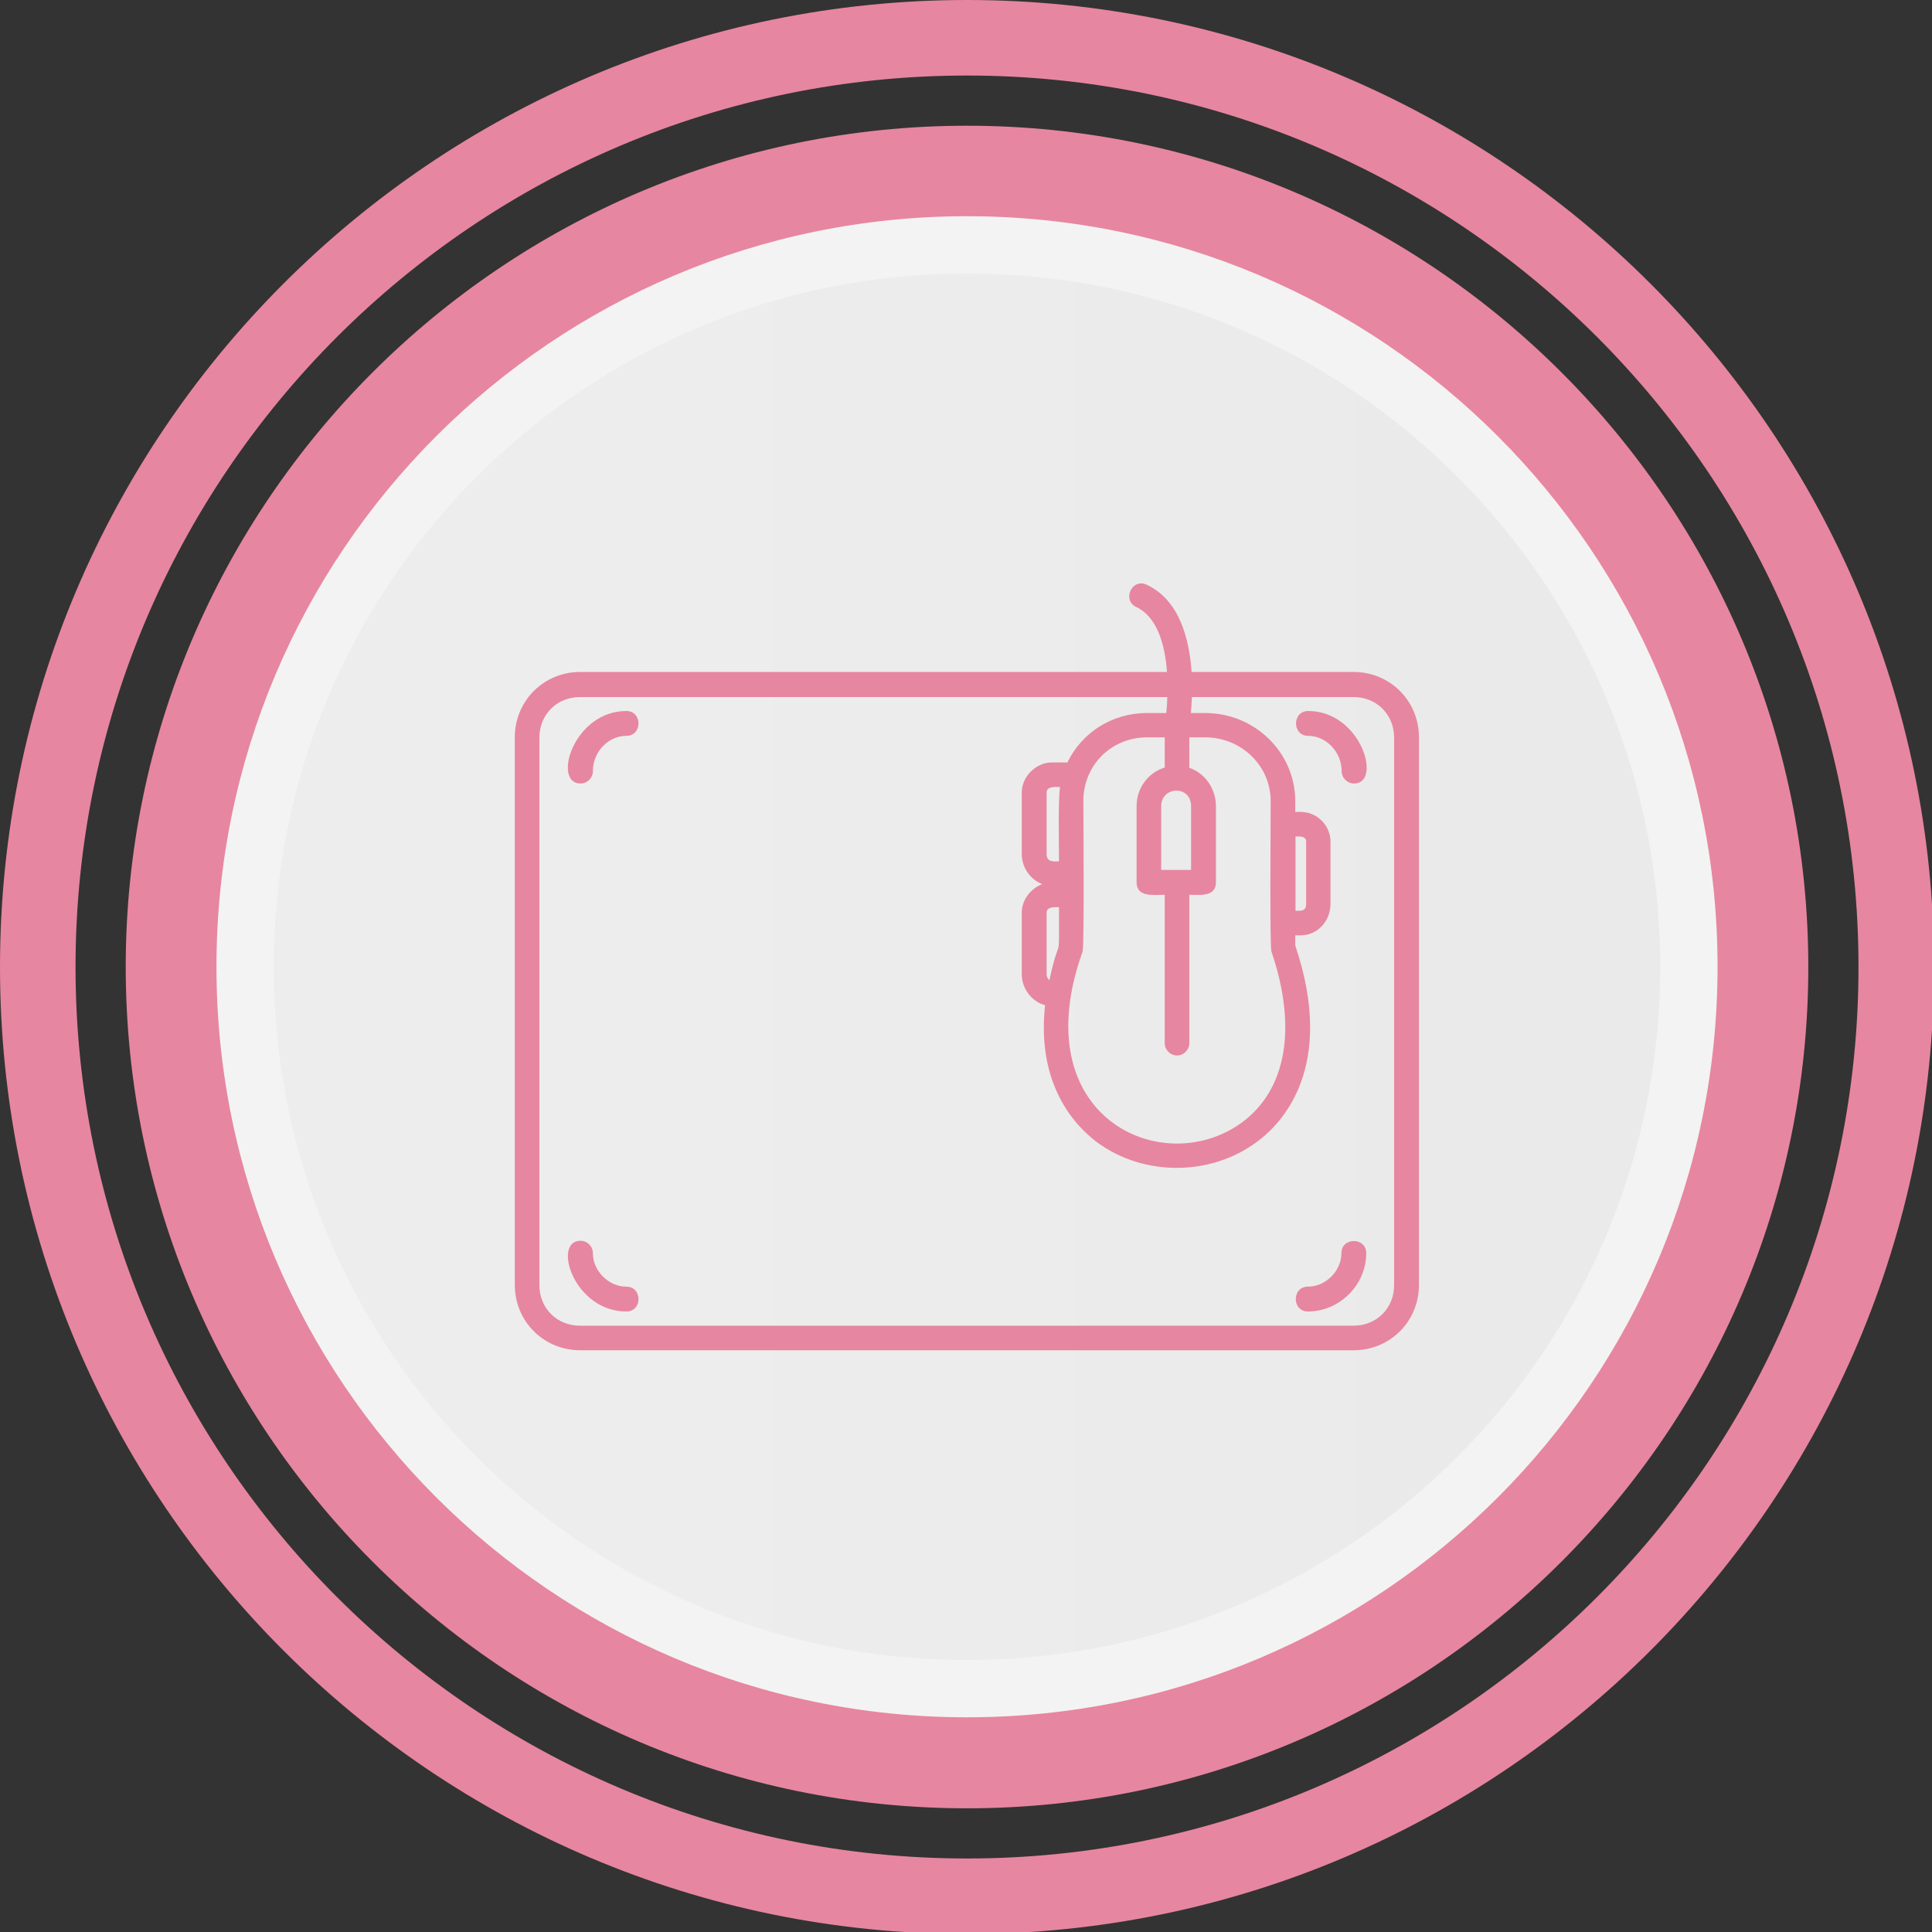 <?xml version="1.0" encoding="UTF-8"?>
<!-- Creator: CorelDRAW -->
<svg xmlns="http://www.w3.org/2000/svg" xmlns:xlink="http://www.w3.org/1999/xlink" xmlns:xodm="http://www.corel.com/coreldraw/odm/2003" xml:space="preserve" width="43.349mm" height="43.349mm" version="1.1" style="shape-rendering:geometricPrecision; text-rendering:geometricPrecision; image-rendering:optimizeQuality; fill-rule:evenodd; clip-rule:evenodd" viewBox="0 0 76.22 76.22">
 <rect x="0" y="0" width="76.22" height="76.22" fill="#333333" stroke="none"/>
 <defs>
  <style type="text/css">
   <![CDATA[
    .fil1 {fill:none;fill-rule:nonzero}
    .fil4 {fill:#E786A0}
    .fil2 {fill:#F3F3F3}
    .fil0 {fill:#E786A0;fill-rule:nonzero}
    .fil3 {fill:url(#id3);fill-rule:nonzero}
   ]]>
  </style>
    <clipPath id="id0" style="clip-rule:nonzero">
     <path d="M-0 0l76.22 0 0 76.22 -76.22 0 0 -76.22zm0 0z"></path>
    </clipPath>
    <clipPath id="id1" style="clip-rule:nonzero">
     <path d="M8.53 8.53l59.23 0 0 59.22 -59.23 0 0 -59.22zm0 0z"></path>
    </clipPath>
    <clipPath id="id2" style="clip-rule:nonzero">
     <path d="M10.73 10.78l54.84 0 0 54.84 -54.84 0 0 -54.84zm0 0z"></path>
    </clipPath>
  <linearGradient id="id3" gradientUnits="userSpaceOnUse" x1="-257.26" y1="149.34" x2="119.19" y2="149.34">
   <stop offset="0" style="stop-opacity:1; stop-color:white"></stop>
   <stop offset="0.031" style="stop-opacity:1; stop-color:white"></stop>
   <stop offset="0.059" style="stop-opacity:1; stop-color:#FEFEFE"></stop>
   <stop offset="0.09" style="stop-opacity:1; stop-color:#FDFDFD"></stop>
   <stop offset="0.129" style="stop-opacity:1; stop-color:#FCFCFC"></stop>
   <stop offset="0.161" style="stop-opacity:1; stop-color:#FBFBFB"></stop>
   <stop offset="0.188" style="stop-opacity:1; stop-color:#FBFBFB"></stop>
   <stop offset="0.22" style="stop-opacity:1; stop-color:#FAFAFA"></stop>
   <stop offset="0.251" style="stop-opacity:1; stop-color:#F9F9F9"></stop>
   <stop offset="0.278" style="stop-opacity:1; stop-color:#F8F8F8"></stop>
   <stop offset="0.31" style="stop-opacity:1; stop-color:#F8F8F8"></stop>
   <stop offset="0.349" style="stop-opacity:1; stop-color:#F7F7F7"></stop>
   <stop offset="0.38" style="stop-opacity:1; stop-color:#F6F6F6"></stop>
   <stop offset="0.412" style="stop-opacity:1; stop-color:whitesmoke"></stop>
   <stop offset="0.439" style="stop-opacity:1; stop-color:#F4F4F4"></stop>
   <stop offset="0.471" style="stop-opacity:1; stop-color:#F4F4F4"></stop>
   <stop offset="0.502" style="stop-opacity:1; stop-color:#F3F3F3"></stop>
   <stop offset="0.529" style="stop-opacity:1; stop-color:#F2F2F2"></stop>
   <stop offset="0.561" style="stop-opacity:1; stop-color:#F1F1F1"></stop>
   <stop offset="0.588" style="stop-opacity:1; stop-color:#F1F1F1"></stop>
   <stop offset="0.62" style="stop-opacity:1; stop-color:#F0F0F0"></stop>
   <stop offset="0.651" style="stop-opacity:1; stop-color:#EFEFEF"></stop>
   <stop offset="0.69" style="stop-opacity:1; stop-color:#EEEEEE"></stop>
   <stop offset="0.722" style="stop-opacity:1; stop-color:#EDEDED"></stop>
   <stop offset="0.749" style="stop-opacity:1; stop-color:#EDEDED"></stop>
   <stop offset="0.78" style="stop-opacity:1; stop-color:#ECECEC"></stop>
   <stop offset="0.812" style="stop-opacity:1; stop-color:#EBEBEB"></stop>
   <stop offset="0.839" style="stop-opacity:1; stop-color:#EAEAEA"></stop>
   <stop offset="0.871" style="stop-opacity:1; stop-color:#EAEAEA"></stop>
   <stop offset="0.91" style="stop-opacity:1; stop-color:#E9E9E9"></stop>
   <stop offset="0.941" style="stop-opacity:1; stop-color:#E8E8E8"></stop>
   <stop offset="0.969" style="stop-opacity:1; stop-color:#E7E7E7"></stop>
   <stop offset="1" style="stop-opacity:1; stop-color:#E6E6E6"></stop>
  </linearGradient>
 </defs>
 <g id="Capa_x0020_1">
  <g id="_1590523195888">
   <g>
   </g>
   <g style="clip-path:url(#id0)">
    <g>
     <path class="fil0" d="M38.15 0c-21.04,0 -38.15,17.12 -38.15,38.15 0,21.04 17.1,38.15 38.15,38.15 21.03,0 38.15,-17.1 38.15,-38.15 0,-21.03 -17.12,-38.15 -38.15,-38.15zm0 73.32c-19.39,0 -35.17,-15.78 -35.17,-35.17 0,-19.39 15.78,-35.17 35.17,-35.17 19.39,0 35.17,15.78 35.17,35.17 0,19.39 -15.78,35.17 -35.17,35.17zm0 0z"></path>
    </g>
   </g>
   <path class="fil1" d="M-0 0l76.22 0 0 76.22 -76.22 0 0 -76.22zm0 0z"></path>
   <path class="fil0" d="M38.15 4.96c-18.29,0 -33.19,14.89 -33.19,33.19 0,18.29 14.89,33.19 33.19,33.19 18.29,0 33.19,-14.89 33.19,-33.19 0,-18.29 -14.89,-33.19 -33.19,-33.19zm0 0z"></path>
   <g>
   </g>
   <g style="clip-path:url(#id1)">
    <g>
     <path class="fil2" d="M38.15 8.53c16.35,0 29.61,13.26 29.61,29.61 0,16.36 -13.26,29.61 -29.61,29.61 -16.35,0 -29.61,-13.26 -29.61,-29.61 0,-16.35 13.26,-29.61 29.61,-29.61zm0 0z"></path>
    </g>
   </g>
   <path class="fil1" d="M8.53 8.53l59.23 0 0 59.22 -59.23 0 0 -59.22zm0 0z"></path>
   <g>
   </g>
   <g style="clip-path:url(#id2)">
    <g>
     <path class="fil3" d="M38.15 10.79c15.11,0 27.35,12.25 27.35,27.35 0,15.11 -12.25,27.35 -27.35,27.35 -15.11,0 -27.35,-12.25 -27.35,-27.35 0,-15.11 12.25,-27.35 27.35,-27.35z"></path>
    </g>
   </g>
   <path class="fil1" d="M10.73 10.78l54.84 0 0 54.84 -54.84 0 0 -54.84zm0 0z"></path>
   <path class="fil4" d="M53.41 53.27l-30.52 0c-1.44,0 -2.58,-1.14 -2.58,-2.58l0 -21.6c0,-1.44 1.14,-2.58 2.58,-2.58l23.15 0c-0.08,-1.07 -0.38,-2.17 -1.21,-2.56 -0.58,-0.27 -0.17,-1.16 0.41,-0.88 1.29,0.6 1.68,2.13 1.77,3.44l6.39 0c1.44,0 2.58,1.14 2.58,2.58l0 21.6c0,1.44 -1.14,2.58 -2.58,2.58zm-1.81 -1.53c-0.64,0 -0.64,-0.98 0,-0.98 0.7,0 1.32,-0.62 1.32,-1.32 0,-0.64 0.98,-0.64 0.98,0 0,1.25 -1.05,2.3 -2.3,2.3zm-26.89 0c-2.08,0 -2.93,-2.79 -1.81,-2.79 0.27,0 0.49,0.22 0.49,0.49 0,0.7 0.62,1.32 1.32,1.32 0.64,0 0.64,0.98 0,0.98zm28.71 -20.83c-0.27,0 -0.49,-0.22 -0.49,-0.49 0,-0.75 -0.61,-1.39 -1.32,-1.39 -0.64,0 -0.64,-0.98 0,-0.98 2.09,0 2.93,2.86 1.81,2.86zm-30.52 0c-1.12,0 -0.28,-2.86 1.81,-2.86 0.64,0 0.64,0.98 0,0.98 -0.72,0 -1.32,0.64 -1.32,1.39 0,0.27 -0.22,0.49 -0.49,0.49zm18.34 8.75c-0.52,-0.13 -0.93,-0.65 -0.93,-1.22l0 -2.44c0,-0.49 0.35,-0.95 0.81,-1.12 -0.46,-0.17 -0.81,-0.65 -0.81,-1.18l0 -2.44c0,-0.62 0.56,-1.18 1.18,-1.18l0.62 0c0.56,-1.16 1.74,-1.95 3.14,-1.95l0.76 0c0.02,-0.19 0.04,-0.4 0.04,-0.63l-23.17 0c-0.91,0 -1.6,0.69 -1.6,1.6l0 21.6c0,0.91 0.69,1.6 1.6,1.6l30.52 0c0.91,0 1.6,-0.69 1.6,-1.6l0 -21.6c0,-0.91 -0.69,-1.6 -1.6,-1.6l-6.38 0c-0.01,0.24 -0.02,0.45 -0.04,0.63l0.57 0c1.96,0 3.55,1.56 3.55,3.48l0 0.42 0.21 0c0.65,0 1.18,0.53 1.18,1.18l0 2.44c0,0.7 -0.52,1.25 -1.18,1.25l-0.21 0 0 0.4c1.62,4.8 -0.52,7.03 -1.53,7.76 -1.83,1.35 -4.46,1.35 -6.28,0.01 -0.82,-0.61 -2.41,-2.21 -2.06,-5.42zm0.54 -3.87c-0.1,0 -0.49,-0.04 -0.49,0.21l0 2.44c0,0.1 0.05,0.18 0.11,0.23 0.43,-1.99 0.38,-0.46 0.38,-2.88zm0.04 -4.74c-0.12,0 -0.53,-0.05 -0.53,0.21l0 2.44c0,0.34 0.33,0.28 0.49,0.28 0,-0.61 -0.04,-2.42 0.04,-2.93zm9.29 4.88c0.2,0 0.42,0.04 0.42,-0.28l0 -2.44c0,-0.24 -0.27,-0.21 -0.42,-0.21l0 2.93zm-4.67 5.71c-0.27,0 -0.49,-0.22 -0.49,-0.49l0 -5.85c-0.43,0 -1.11,0.11 -1.11,-0.49l0 -3c0,-0.73 0.46,-1.33 1.11,-1.53l0 -1.19 -0.7 0c-1.41,0 -2.51,1.1 -2.51,2.51 0,0.38 0.04,5.74 -0.03,5.94 -2.34,6.52 3.15,9.04 6.29,6.74 1.76,-1.3 2.18,-3.75 1.16,-6.74 -0.07,-0.18 -0.03,-5.16 -0.03,-5.94 0,-1.39 -1.16,-2.51 -2.58,-2.51l-0.63 0 0 1.2c0.61,0.21 1.05,0.81 1.05,1.52l0 3c0,0.59 -0.66,0.49 -1.05,0.49l0 5.85c0,0.27 -0.22,0.49 -0.49,0.49zm-4.18 -4.25zm3.55 -3.07l1.18 0 0 -2.51c0,-0.85 -1.18,-0.8 -1.18,0l0 2.51zm0.63 -3.14zm0 0z"></path>
  </g>
 </g>
</svg>
